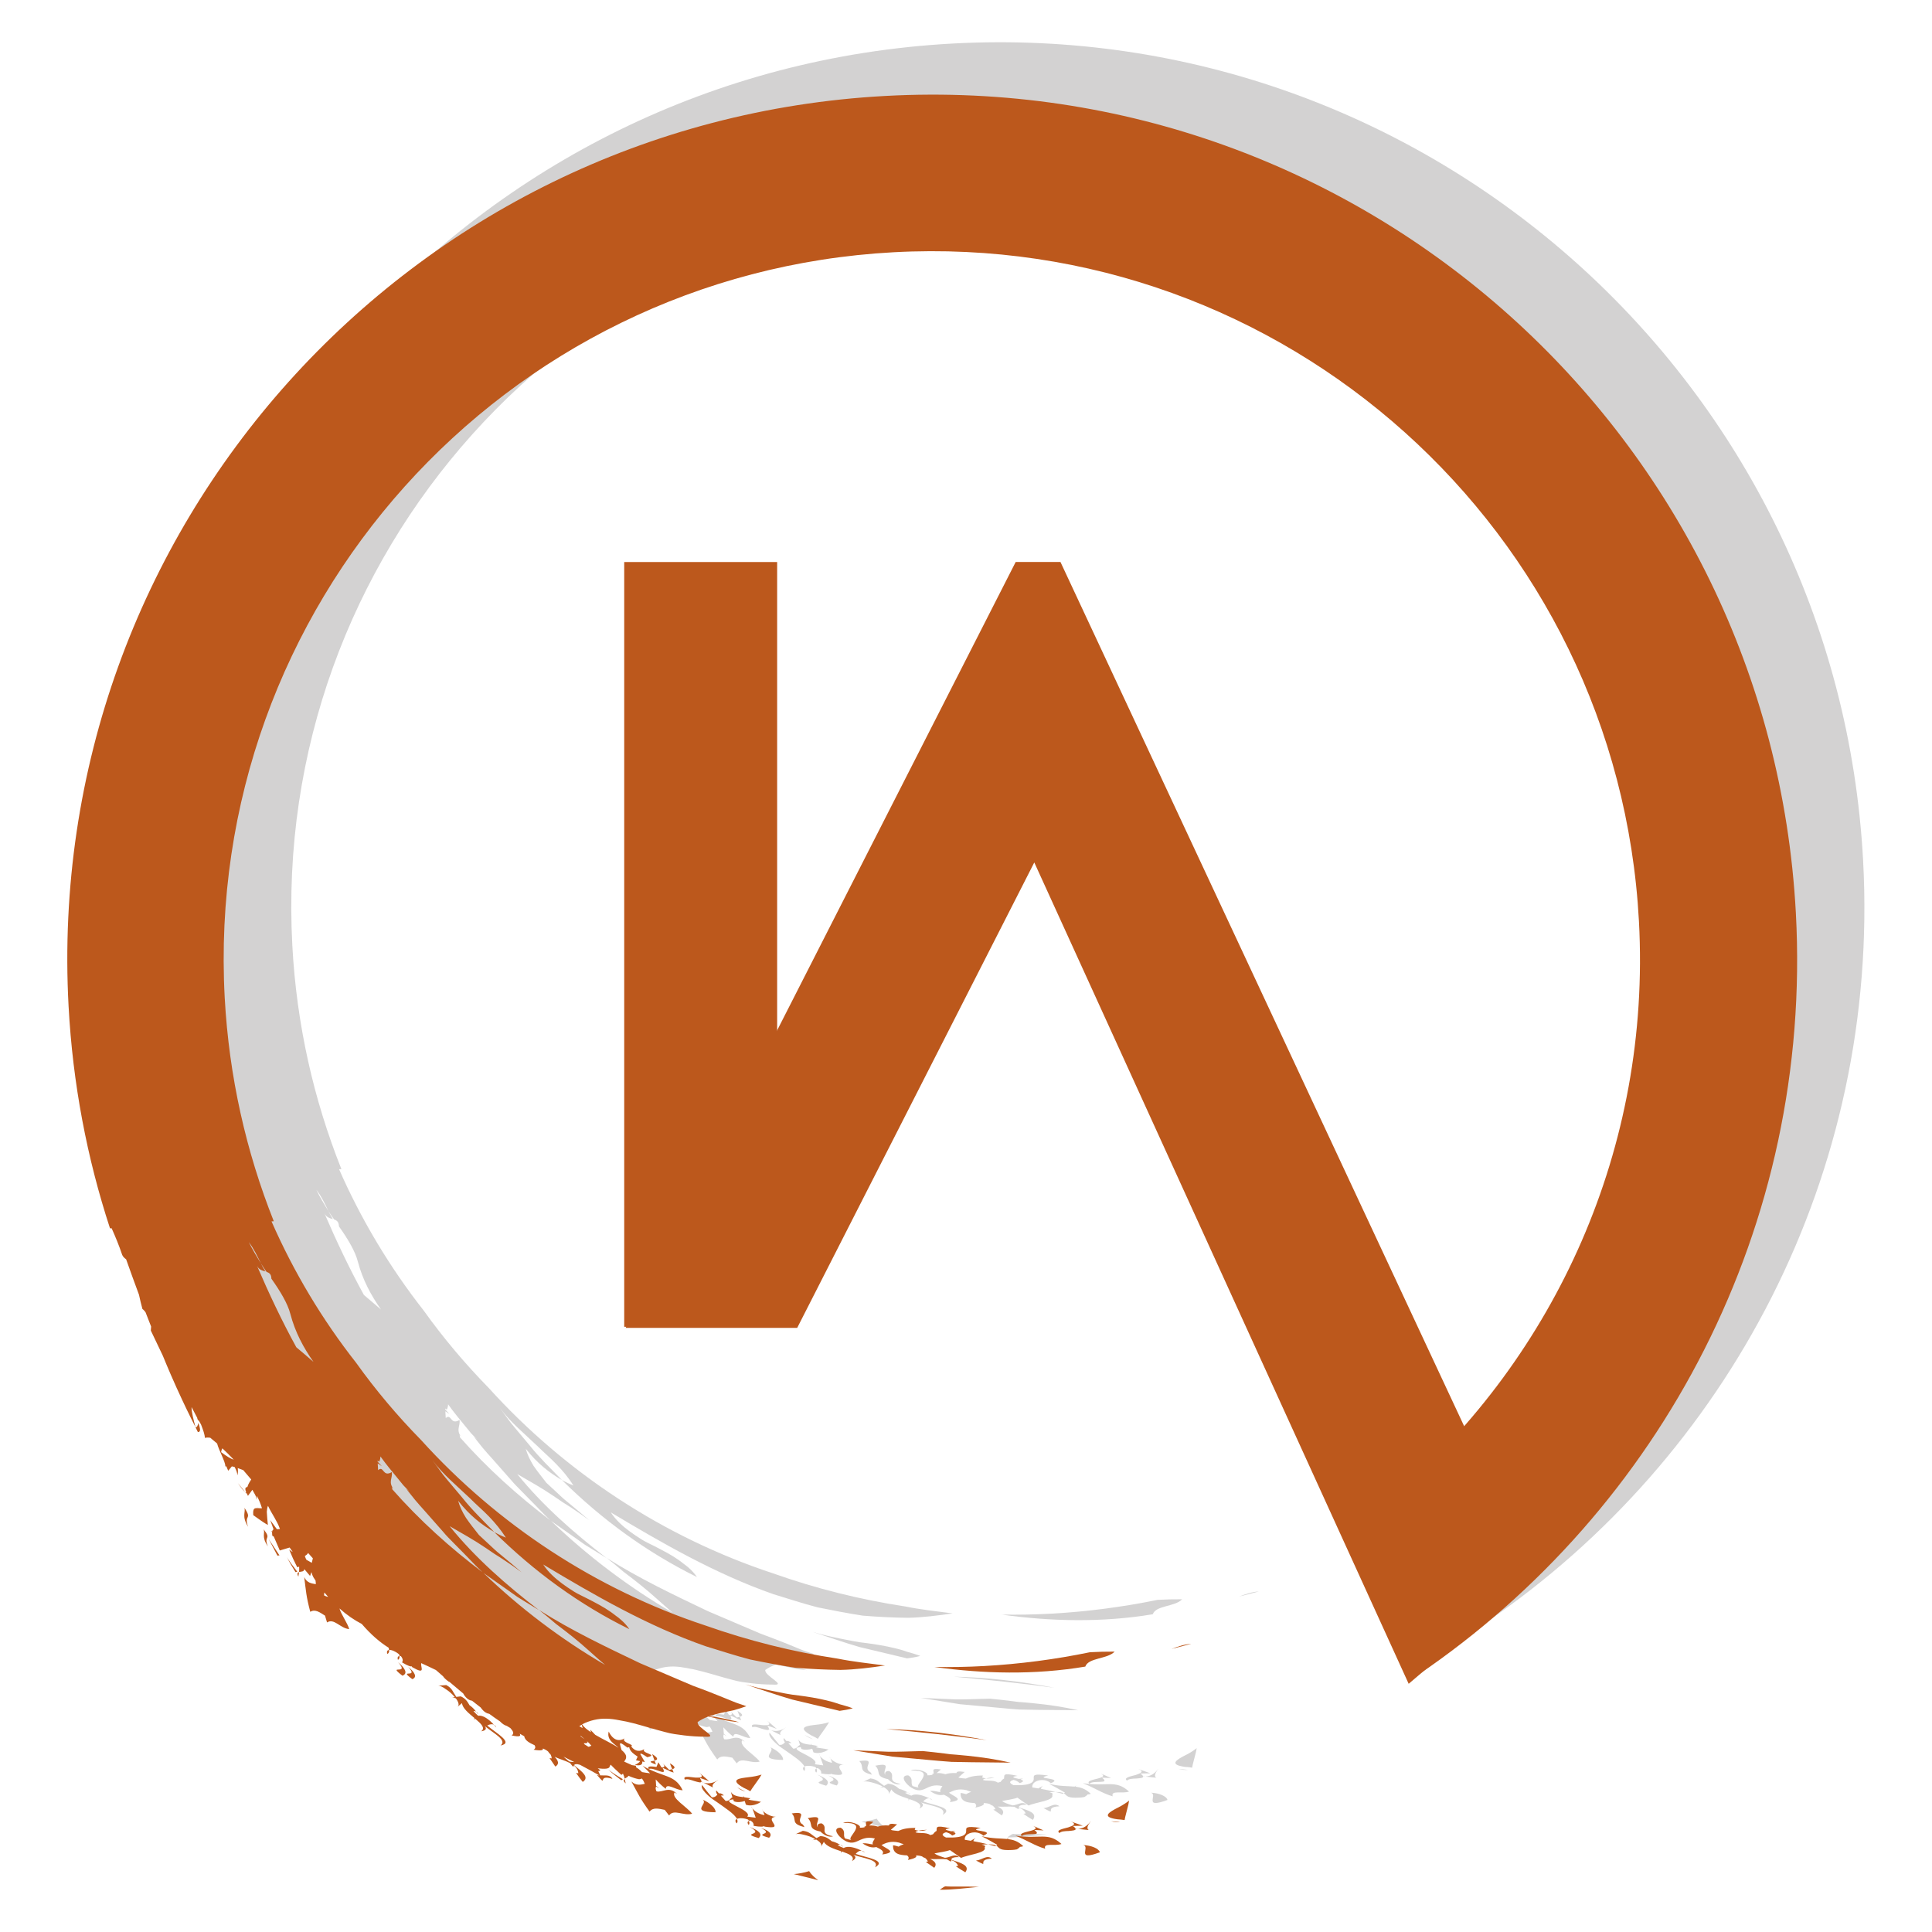 <?xml version="1.0" encoding="utf-8"?>
<!-- Generator: Adobe Illustrator 16.0.0, SVG Export Plug-In . SVG Version: 6.00 Build 0)  -->
<!DOCTYPE svg PUBLIC "-//W3C//DTD SVG 1.1//EN" "http://www.w3.org/Graphics/SVG/1.1/DTD/svg11.dtd">
<svg version="1.1" id="Layer_1" xmlns="http://www.w3.org/2000/svg" xmlns:xlink="http://www.w3.org/1999/xlink" x="0px" y="0px"
	 width="32px" height="32px" viewBox="118.492 10.45 32 32" enable-background="new 118.492 10.45 32 32" xml:space="preserve">
<g>
	<path fill="#BC581C" d="M128.831,32.426V19.759h2.533v12.667H128.831z"/>
	<g opacity="0.2">
		<path fill="#231F20" d="M137.829,40.263c-0.015-0.064-0.142-0.115-0.275-0.12C137.679,40.175,137.414,40.416,137.829,40.263z"/>
		<path fill="#231F20" d="M130.707,38.787c0,0,0.009,0.024,0.019,0.049s0.02,0.049,0.02,0.049
			C130.788,38.871,130.818,38.854,130.707,38.787z"/>
		<path fill="#231F20" d="M130.769,38.942l-0.024-0.057c-0.018,0.005-0.037,0.009-0.049,0.013l-0.14-0.138
			c0.088,0.079,0.065,0.098,0.01,0.097l-0.05-0.085l-0.033,0.077c-0.079-0.01-0.159-0.021-0.128,0.034
			c0.078-0.041,0.327,0.145,0.229-0.021l0.104,0.046C130.692,38.915,130.713,38.926,130.769,38.942z"/>
		<path fill="#231F20" d="M129.975,39.12c-0.005-0.027-0.012-0.049-0.017-0.071C129.938,39.064,129.931,39.082,129.975,39.12z"/>
		<path fill="#231F20" d="M130.476,38.809l-0.023-0.064C130.398,38.756,130.329,38.755,130.476,38.809z"/>
		<path fill="#231F20" d="M130.414,38.636l0.039,0.108C130.499,38.734,130.534,38.711,130.414,38.636z"/>
		<path fill="#231F20" d="M131.812,39.783c0.02-0.021,0.017-0.047,0.003-0.074C131.79,39.723,131.782,39.746,131.812,39.783z"/>
		<path fill="#231F20" d="M132.07,39.533l-0.01-0.028C132.058,39.513,132.063,39.523,132.07,39.533z"/>
		<path fill="#231F20" d="M131.715,39.259l0.027,0.094c-0.034,0.007-0.042,0.063-0.112,0.06l-0.08-0.09
			c0.016-0.001,0.03-0.002,0.052-0.003c-0.043-0.034-0.066-0.039-0.083-0.032l-0.045-0.05c-0.009,0.021,0,0.045,0.019,0.07
			c-0.02,0.021-0.041,0.047-0.093,0.043c0,0-0.011-0.012-0.025-0.031c-0.016-0.02-0.036-0.044-0.056-0.069
			c-0.041-0.052-0.081-0.102-0.081-0.102c-0.015,0.031,0.008,0.074,0.051,0.122c0.044,0.049,0.109,0.104,0.182,0.151
			c0.144,0.101,0.306,0.205,0.345,0.287c0.04-0.019,0.121-0.014,0.185,0.011c0.005,0.008,0.011,0.015,0.014,0.021
			c0.006-0.003,0.015-0.004,0.021-0.006c0.04,0.021,0.065,0.052,0.057,0.089c0.113,0.02,0.161,0.016,0.178,0.002
			c-0.001,0.004,0.001,0.007,0,0.011c0.389,0.061-0.053-0.145,0.213-0.166c-0.076,0.018-0.203-0.05-0.237-0.097l0.028,0.073
			c-0.04-0.006-0.085-0.021-0.122-0.043c-0.036-0.022-0.066-0.05-0.081-0.071l0.056,0.157l-0.142-0.019
			c0.108-0.106-0.501-0.256-0.231-0.285l0.01,0.032c0.059,0.023,0.127,0.013,0.18-0.004l0.02,0.06
			c0.126,0.049,0.292-0.066,0.236-0.049c-0.067-0.016-0.139-0.019-0.195-0.035c0.031-0.017,0.043-0.03,0.02-0.023
			c-0.028-0.007-0.059-0.012-0.087-0.016c-0.007-0.008-0.014-0.016-0.019-0.025l0.007,0.024
			C131.833,39.338,131.75,39.327,131.715,39.259z"/>
		<path fill="#231F20" d="M132.029,39.843c0.272,0.145-0.181,0.09,0.147,0.184C132.251,39.958,132.169,39.897,132.029,39.843z"/>
		<path fill="#231F20" d="M133.201,39.919c0.053,0.056,0.141,0.103,0.208,0.078c-0.251-0.044-0.065-0.14-0.189-0.213
			c-0.063-0.002-0.077,0.028-0.064,0.067c-0.065-0.084,0.137-0.217-0.167-0.155C133.094,39.796,132.971,39.871,133.201,39.919z"/>
		<path fill="#231F20" d="M136.305,40.226c0.002,0,0.003,0.001,0.004,0.002c0-0.001,0-0.001,0-0.002
			c0.038-0.001,0.084,0,0.145-0.012c0.029-0.018,0.044-0.03,0.049-0.041c0.02-0.002,0.039-0.005,0.056-0.012
			c-0.089-0.085-0.165-0.106-0.257-0.119c0.005-0.007,0.011-0.014,0.02-0.021l-0.032,0.021c-0.106-0.011-0.236-0.002-0.423-0.046
			c0.109,0.054,0.188,0.102,0.264,0.146l-0.019,0.011C136.162,40.18,136.151,40.226,136.305,40.226z"/>
		<path fill="#231F20" d="M136.111,40.152c-0.023-0.013-0.063-0.021-0.137-0.021c0.04,0.01,0.084,0.019,0.121,0.03L136.111,40.152z"
			/>
		<path fill="#231F20" d="M133.883,40.237c0.018,0.011,0.037,0.02,0.053,0.031C133.918,40.246,133.901,40.24,133.883,40.237z"/>
		<path fill="#231F20" d="M133.783,40.288c0.028-0.033,0.064-0.056,0.101-0.052c-0.104-0.051-0.229-0.088-0.298-0.044
			c-0.041-0.015-0.073-0.03-0.103-0.047c0.016-0.006,0.03-0.008,0.045-0.005c-0.044-0.028-0.094-0.05-0.141-0.06
			c-0.054-0.044-0.098-0.08-0.188-0.086l-0.064,0.035c-0.085-0.059-0.116-0.11-0.227-0.123l-0.134,0.063
			c0.029-0.02,0.086-0.016,0.148,0.001c0.063,0.015,0.133,0.039,0.189,0.069l-0.059,0.031c0.019-0.013,0.047-0.018,0.081-0.018
			c0.062,0.038,0.1,0.083,0.076,0.122l0.048-0.086c0.037,0.075,0.168,0.117,0.282,0.156c0.003,0.014,0.004,0.026-0.004,0.039
			l0.019-0.034c0.121,0.04,0.22,0.081,0.167,0.158c0.076-0.042,0.069-0.076,0.024-0.103c0.185,0.063,0.437,0.082,0.359,0.207
			C134.305,40.396,133.965,40.353,133.783,40.288z"/>
		<path fill="#231F20" d="M136.922,40.203c-0.036-0.107,0.163-0.039,0.27-0.079c-0.222-0.205-0.369-0.076-0.765-0.139
			C136.64,40.071,136.745,40.151,136.922,40.203z"/>
		<path fill="#231F20" d="M137.378,39.825l0.167-0.004l-0.199-0.071c0.104,0.041,0.041,0.07-0.041,0.099
			c-0.093,0.024-0.209,0.046-0.146,0.094c0.024-0.03,0.093-0.033,0.154-0.035c0.061-0.005,0.115-0.009,0.113-0.031
			c0.014,0,0.027,0.001,0.039,0l-0.04-0.004C137.422,39.861,137.409,39.846,137.378,39.825z"/>
		<path fill="#231F20" d="M137.346,39.75c-0.012-0.004-0.024-0.009-0.039-0.014L137.346,39.75z"/>
		<path fill="#231F20" d="M135.776,40.398c0.255,0.136-0.019-0.017,0.263-0.03C135.957,40.297,135.871,40.394,135.776,40.398z"/>
		<path fill="#231F20" d="M138.014,39.748c0.058,0.016,0.107,0.02,0.151,0.016L138.014,39.748z"/>
		<path fill="#231F20" d="M129.804,38.975c-0.032-0.019-0.062-0.041-0.084-0.057c-0.023-0.017-0.038-0.027-0.038-0.027
			s0.014,0.012,0.034,0.029c0.02,0.017,0.046,0.041,0.074,0.063c0.057,0.043,0.112,0.086,0.112,0.086l0.026-0.016
			C129.929,39.053,129.867,39.014,129.804,38.975z"/>
		<path fill="#231F20" d="M132.011,39.81c0.018-0.02,0.015-0.043,0.002-0.068C131.991,39.753,131.983,39.776,132.011,39.81z"/>
		<path fill="#231F20" d="M132.245,39.574l-0.009-0.024C132.234,39.557,132.239,39.566,132.245,39.574z"/>
		<path fill="#231F20" d="M132.211,39.858c0.254,0.123-0.162,0.081,0.138,0.165C132.417,39.96,132.342,39.899,132.211,39.858z"/>
		<path fill="#231F20" d="M132.936,39.845l-0.027-0.041c-0.154-0.082,0.129-0.229-0.184-0.185
			C132.823,39.722,132.69,39.784,132.936,39.845z"/>
		<path fill="#231F20" d="M134.962,39.891c-0.034-0.001-0.094,0.004-0.138,0.015C134.862,39.909,134.907,39.908,134.962,39.891z"/>
		<path fill="#231F20" d="M133.528,40.141c0.017,0.009,0.033,0.019,0.048,0.03C133.561,40.152,133.544,40.144,133.528,40.141z"/>
		<path fill="#231F20" d="M136.743,39.893l0.153,0.007l-0.216-0.093c0.285,0.109-0.254,0.099-0.143,0.188
			C136.596,39.928,136.895,40.011,136.743,39.893z"/>
		<path fill="#231F20" d="M135.494,40.342c-0.069-0.066-0.148,0.007-0.231,0.011c-0.075-0.022-0.141-0.046-0.175-0.072
			c0.08-0.018,0.191-0.03,0.256-0.056c0,0,0.047,0.033,0.092,0.065c0.024,0.017,0.047,0.033,0.064,0.045
			c0.019,0.013,0.029,0.02,0.029,0.02c0.113-0.054,0.436-0.082,0.39-0.174c0.024-0.024-0.004-0.035-0.047-0.045c0,0,0,0-0.001,0
			c0.044-0.004,0.074-0.005,0.104-0.005c-0.078-0.021-0.159-0.037-0.24-0.052c-0.003-0.013,0.006-0.03,0.032-0.053l-0.076,0.046
			c-0.034-0.005-0.066-0.012-0.1-0.016c-0.022-0.109,0.19-0.175,0.307-0.07c0.229-0.095-0.313-0.067-0.045-0.127
			c-0.255-0.038-0.239-0.002-0.239,0.048c0,0.046-0.015,0.122-0.335,0.111c-0.089-0.043-0.059-0.07,0.001-0.087
			c0.036,0.008,0.072,0.024,0.101,0.053c0.084-0.027,0.059-0.046,0.013-0.061c0.015-0.003,0.03-0.007,0.047-0.013
			c-0.021,0-0.048,0.001-0.076,0.004c-0.071-0.018-0.151-0.03-0.02-0.05c-0.261-0.059-0.212-0.008-0.223,0.045
			c-0.019,0.008-0.036,0.024-0.056,0.054c-0.013,0.005-0.029,0.009-0.048,0.013c-0.069-0.053-0.203-0.018-0.246-0.047
			c0.011-0.01,0.028-0.019,0.054-0.024c-0.025-0.002-0.046-0.008-0.065-0.013c0.002-0.01,0.005-0.021,0.012-0.034
			c-0.145,0-0.218,0.021-0.285,0.051c-0.047-0.006-0.095-0.006-0.122-0.018l0.104-0.092c-0.112-0.018-0.134-0.004-0.136,0.019
			c-0.08-0.005-0.138,0.003-0.184,0.019c-0.042-0.015-0.094-0.022-0.144-0.019l0.071-0.06c-0.184-0.03-0.106,0.031-0.124,0.07
			c-0.01,0.003-0.021,0.006-0.031,0.011c0.01-0.001,0.016-0.001,0.023-0.002c-0.012,0.012-0.038,0.019-0.095,0.017
			c0.037-0.042-0.168-0.128-0.274-0.077c0.453-0.017,0.038,0.246,0.135,0.279c-0.022,0.002-0.06-0.013-0.101-0.022
			c-0.047-0.052,0.023-0.122-0.075-0.178c-0.12-0.004-0.078,0.1,0.011,0.172c-0.001,0-0.002,0-0.003,0
			c0.123,0.096,0.195,0.084,0.269,0.051c0.075-0.034,0.15-0.08,0.289-0.045c-0.025,0.039-0.046,0.073-0.034,0.09
			c0,0.003,0.001,0.006,0.002,0.008c-0.039,0-0.104-0.027-0.173-0.018c0.1,0.069,0.169,0.076,0.229,0.062
			c0.062,0.032,0.144,0.065,0.098,0.123c0.262-0.038,0.067-0.092-0.013-0.156c0.073-0.035,0.153-0.075,0.29-0.042
			c0.028,0.011,0.054,0.021,0.079,0.027c-0.04,0.015-0.067,0.027-0.084,0.04c-0.03-0.009-0.062-0.019-0.092-0.021
			c-0.008,0.143,0.104,0.161,0.231,0.167c0.026,0.02,0.037,0.043,0.013,0.076c0.13-0.028,0.154-0.053,0.137-0.077
			c0.035,0.002,0.069,0.007,0.099,0.017c0.015,0.013,0.032,0.021,0.051,0.028c0.019,0.015,0.035,0.032,0.046,0.057l-0.035,0.008
			l0.14,0.096c0.053-0.064,0.009-0.108-0.069-0.146c0.086,0.006,0.188-0.005,0.276,0.003c0.088,0.054,0.071,0.039,0.073,0.015
			c0.05,0.015,0.091,0.043,0.116,0.094l-0.037,0.008c0,0,0.038,0.026,0.077,0.053c0.039,0.023,0.078,0.047,0.078,0.047
			c0.083-0.114-0.07-0.154-0.233-0.208C135.369,40.363,135.392,40.34,135.494,40.342z M134.514,40.045c-0.002,0-0.003,0-0.005,0
			l0.002-0.002C134.512,40.043,134.513,40.044,134.514,40.045z"/>
		<path fill="#231F20" d="M137.466,39.876l0.177,0.019c-0.059-0.04,0.024-0.125,0.035-0.153
			C137.633,39.811,137.567,39.867,137.466,39.876z"/>
		<path fill="#231F20" d="M138.176,39.496c-0.033,0.018-0.067,0.035-0.099,0.051c-0.124,0.069-0.2,0.133,0.04,0.168
			c0.041,0.001,0.081,0.007,0.12,0.013c0.003-0.032,0.06-0.236,0.063-0.255c0.005-0.03,0.009-0.052,0.013-0.069
			c-0.013,0.011-0.027,0.022-0.044,0.034C138.242,39.456,138.209,39.478,138.176,39.496z"/>
		<path fill="#231F20" d="M131.249,39.389c0.105,0.076-0.229,0.205,0.213,0.211C131.471,39.536,131.372,39.442,131.249,39.389z"/>
		<path fill="#231F20" d="M124.552,35.696c0.006-0.027,0.008-0.05,0.012-0.073C124.539,35.629,124.526,35.645,124.552,35.696z"/>
		<path fill="#231F20" d="M123.669,34.295l-0.118-0.147C123.607,34.232,123.644,34.276,123.669,34.295z"/>
		<path fill="#231F20" d="M123.659,34.558c0.022,0.077-0.049,0.134,0.061,0.313C123.645,34.663,123.796,34.759,123.659,34.558z"/>
		<polygon fill="#231F20" points="124.062,35.074 124.207,35.349 124.239,35.345 		"/>
		<path fill="#231F20" d="M126.026,36.978c0.025-0.013,0.032-0.037,0.029-0.067C126.027,36.913,126.011,36.932,126.026,36.978z"/>
		<path fill="#231F20" d="M126.206,37.113c0.203,0.233-0.2,0.018,0.072,0.225C126.373,37.3,126.318,37.213,126.206,37.113z"/>
		<path fill="#231F20" d="M127.792,38.15c0.014,0.016,0.027,0.031,0.039,0.048C127.823,38.171,127.808,38.158,127.792,38.15z"/>
		<path fill="#231F20" d="M127.68,38.161c0.039-0.021,0.08-0.028,0.112-0.012c-0.077-0.085-0.181-0.165-0.261-0.149
			c-0.033-0.028-0.058-0.054-0.079-0.079c0.017-0.001,0.032,0.002,0.045,0.01c-0.032-0.042-0.07-0.079-0.11-0.105
			c-0.035-0.062-0.063-0.11-0.145-0.148l-0.074,0.009c-0.058-0.084-0.067-0.145-0.166-0.196l-0.148,0.011
			c0.036-0.007,0.087,0.017,0.139,0.056c0.054,0.036,0.11,0.084,0.151,0.133l-0.065,0.008c0.021-0.005,0.051,0.001,0.082,0.013
			c0.043,0.058,0.063,0.114,0.025,0.141l0.076-0.063c0.008,0.084,0.115,0.171,0.208,0.248c-0.002,0.014-0.008,0.026-0.02,0.035
			l0.031-0.026c0.098,0.083,0.176,0.156,0.098,0.209c0.087-0.013,0.093-0.045,0.061-0.087c0.149,0.125,0.377,0.234,0.261,0.323
			C128.129,38.45,127.827,38.287,127.68,38.161z"/>
		<path fill="#231F20" d="M131.957,39.256l-0.136-0.069C131.87,39.223,131.915,39.244,131.957,39.256z"/>
		<path fill="#231F20" d="M123.979,34.915c0.023,0.068-0.041,0.124,0.068,0.281C123.97,35.011,124.115,35.092,123.979,34.915z"/>
		<path fill="#231F20" d="M124.446,35.498c-0.022-0.029-0.042-0.061-0.058-0.084c-0.016-0.022-0.025-0.038-0.025-0.038
			s0.009,0.016,0.021,0.038c0.014,0.023,0.028,0.057,0.048,0.086c0.036,0.061,0.073,0.121,0.073,0.121l0.029-0.005
			C124.534,35.616,124.49,35.557,124.446,35.498z"/>
		<path fill="#231F20" d="M126.202,37.074c0.024-0.012,0.029-0.034,0.027-0.063C126.203,37.015,126.188,37.032,126.202,37.074z"/>
		<path fill="#231F20" d="M126.372,37.191c0.192,0.208-0.181,0.018,0.069,0.203C126.526,37.362,126.479,37.277,126.372,37.191z"/>
		<path fill="#231F20" d="M127.498,37.931c0.011,0.016,0.023,0.03,0.032,0.047C127.523,37.953,127.511,37.941,127.498,37.931z"/>
		<path fill="#231F20" d="M131.229,39.09c0-0.012-0.008-0.03-0.028-0.06l0.157,0.056l-0.192-0.165
			c0.128,0.103,0.055,0.108-0.042,0.103c-0.096-0.01-0.212-0.032-0.169,0.035c0.033-0.018,0.098,0.004,0.155,0.024
			c0.06,0.017,0.111,0.032,0.118,0.011c0.013,0.005,0.024,0.011,0.036,0.015L131.229,39.09z"/>
		<path fill="#231F20" d="M131.511,39.059c-0.067,0.05-0.15,0.078-0.247,0.05l0.158,0.08
			C131.381,39.131,131.491,39.081,131.511,39.059z"/>
		<path fill="#231F20" d="M132.17,38.99c-0.032,0.007-0.068,0.016-0.107,0.021c-0.037,0.004-0.075,0.009-0.11,0.013
			c-0.141,0.019-0.235,0.051-0.022,0.17c0.037,0.016,0.072,0.036,0.107,0.056c0.014-0.028,0.141-0.198,0.149-0.216
			c0.016-0.025,0.027-0.044,0.037-0.06C132.208,38.98,132.191,38.986,132.17,38.99z"/>
		<path fill="#231F20" d="M122.895,33.152c-0.012,0.046-0.018,0.07-0.047,0.07c0.014,0.026,0.026,0.053,0.039,0.08
			C122.925,33.302,122.942,33.276,122.895,33.152z"/>
		<polygon fill="#231F20" points="122.848,33.222 122.847,33.219 122.848,33.222 		"/>
		<path fill="#231F20" d="M120.747,26.25c0.069,1.281,0.305,2.514,0.685,3.678c0.01,0,0.019-0.001,0.028-0.001
			c0.063,0.142,0.122,0.286,0.173,0.44c0.014,0.03,0.038,0.053,0.066,0.073c0.07,0.197,0.142,0.392,0.214,0.587
			c0.016,0.077,0.034,0.154,0.057,0.236c0.016,0.011,0.032,0.031,0.051,0.052c0.03,0.08,0.062,0.159,0.093,0.238
			c-0.003,0.022-0.005,0.044-0.006,0.066c0.066,0.139,0.133,0.277,0.199,0.415c0.043,0.105,0.086,0.21,0.131,0.314
			c0.035,0.082,0.072,0.164,0.109,0.244v-0.001c0.001,0.002,0.001,0.003,0.001,0.005c0.096,0.209,0.195,0.417,0.3,0.622
			c-0.027-0.107-0.068-0.25-0.065-0.329c0.023,0.045,0.047,0.089,0.071,0.135c0.008,0.014,0.016,0.028,0.023,0.042
			c0.003,0.021,0.009,0.04,0.03,0.052c0.011,0.02,0.022,0.04,0.034,0.06c0.032,0.086,0.063,0.169,0.063,0.221
			c0.027-0.007,0.058-0.007,0.09-0.002c0.038,0.031,0.076,0.063,0.113,0.096c0.032,0.119,0.135,0.295,0.139,0.381
			c0.005-0.002,0.01-0.002,0.016-0.003c0.007,0.021,0.016,0.044,0.03,0.074l0.059-0.073c0.016,0.002,0.031,0.006,0.047,0.011
			c0.023,0.044,0.05,0.098,0.042,0.137c0.017-0.027,0.015-0.075,0.01-0.12c0.031,0.011,0.062,0.022,0.09,0.033
			c0.045,0.052,0.09,0.104,0.133,0.157c-0.021,0.035-0.048,0.067-0.064,0.124c-0.031,0.002-0.048,0.021-0.017,0.092
			c-0.007,0-0.012-0.003-0.021-0.009l0.021,0.025c0-0.005,0.001-0.009,0.002-0.013c0.006,0.014,0.014,0.03,0.025,0.05l0.073-0.098
			c0.023,0.045,0.073,0.113,0.067,0.162c0.008-0.017,0.008-0.039,0.007-0.064c0.033,0.066,0.063,0.133,0.085,0.206
			c-0.022,0.002-0.042,0.001-0.06,0l-0.02-0.023c0.007,0.009,0.012,0.016,0.018,0.023c-0.06-0.003-0.092-0.004-0.082,0.116
			c0,0,0.059,0.041,0.118,0.083c0.029,0.021,0.061,0.04,0.084,0.055s0.039,0.024,0.039,0.024c-0.006-0.073-0.014-0.146-0.017-0.219
			c0.004-0.034,0.007-0.073,0.019-0.097c0.067,0.14,0.151,0.245,0.198,0.383c-0.019,0.002-0.034,0.002-0.05,0.002l-0.11-0.15
			l0.055,0.155c-0.012,0.006-0.021,0.015-0.023,0.034l-0.014-0.011l0.012,0.028c0,0.015,0,0.03,0.003,0.052l0.026,0.016l0.098,0.23
			l0.164-0.049c0.017,0.023,0.031,0.044,0.045,0.064l0.004,0.01l-0.057-0.041c0,0,0.032,0.074,0.064,0.149
			c0.033,0.073,0.071,0.145,0.071,0.145l0.031-0.01c0.002,0.029,0.001,0.058-0.003,0.089c0.033-0.01,0.087-0.004,0.087-0.05
			l0.097,0.115l0.022-0.065c0.006,0.029,0.017,0.059,0.035,0.09c0.011,0.017,0.021,0.033,0.032,0.05
			c0.004,0.02,0.006,0.04,0.005,0.061c-0.072-0.013-0.145-0.02-0.192-0.117c0.031,0.234,0.031,0.315,0.101,0.574
			c0.081-0.049,0.157,0.009,0.244,0.063c0.009,0.035,0.02,0.071,0.034,0.113c0.115-0.076,0.217,0.099,0.367,0.11
			c-0.029-0.101-0.135-0.242-0.161-0.342c0.122,0.11,0.242,0.191,0.369,0.258c0.155,0.18,0.3,0.301,0.445,0.393
			c0.003,0.013,0.005,0.025,0.006,0.036c0.044-0.004,0.117,0.03,0.169,0.077c0.002,0.008,0.004,0.017,0.005,0.024
			c0.006-0.001,0.015,0.001,0.022,0.002c0.029,0.034,0.041,0.072,0.02,0.103c0.099,0.06,0.145,0.074,0.165,0.066
			c-0.001,0.003-0.001,0.007-0.003,0.011c0.245,0.142,0.139,0,0.155-0.063c0.078,0.034,0.158,0.071,0.243,0.114
			c0.04,0.034,0.079,0.069,0.119,0.104c0.015,0.024,0.045,0.054,0.101,0.093l-0.001-0.007c0.078,0.067,0.155,0.134,0.234,0.199
			c0.032,0.06,0.086,0.112,0.146,0.118c0.047,0.038,0.095,0.076,0.143,0.112c0.048,0.069,0.094,0.097,0.141,0.106
			c0.06,0.043,0.119,0.084,0.179,0.125c0.04,0.043,0.077,0.064,0.113,0.075c0.02,0.013,0.039,0.024,0.059,0.036
			c0.039,0.044,0.072,0.091,0.021,0.121c0.141,0.032,0.155,0.011,0.134-0.029c0.024,0.015,0.05,0.029,0.075,0.043
			c0.011,0.07,0.085,0.111,0.171,0.148c0.017,0.028,0.019,0.055-0.016,0.076c0.131,0.021,0.162,0.007,0.153-0.022
			c0.033,0.015,0.063,0.031,0.088,0.052c0.008,0.017,0.021,0.031,0.036,0.044c0.013,0.021,0.021,0.043,0.022,0.069l-0.035-0.006
			l0.095,0.141c0.073-0.04,0.048-0.099-0.011-0.16c0.076,0.036,0.176,0.063,0.256,0.102c0.063,0.082,0.053,0.063,0.063,0.04
			c0.04,0.032,0.069,0.073,0.074,0.13l-0.039-0.006c0,0,0.027,0.038,0.055,0.077c0.028,0.035,0.057,0.071,0.057,0.071
			c0.118-0.075-0.011-0.169-0.144-0.278c0.011-0.014,0.034-0.024,0.096-0.005c0.022,0.012,0.045,0.023,0.066,0.035
			c0.001,0.001,0.004,0.004,0.004,0.004c0.001,0,0.002,0,0.004,0c0.084,0.044,0.167,0.089,0.25,0.137
			c-0.014-0.001-0.027-0.003-0.04-0.008c0.189,0.219-0.012-0.023,0.256,0.066c-0.041-0.076-0.124-0.053-0.202-0.058
			c-0.011-0.024-0.022-0.051-0.037-0.078l0.011,0.009l0.028-0.017l-0.045-0.032c0.108,0.013,0.206,0.017,0.2-0.041
			c0.014-0.006,0.016-0.014,0.013-0.021c0.019,0.019,0.04,0.041,0.063,0.063c0.058,0.058,0.118,0.11,0.118,0.11l0.025-0.021
			c0.013,0.026,0.021,0.054,0.029,0.085c0.02-0.016,0.052-0.027,0.063-0.049c0.011,0.005,0.021,0.01,0.034,0.015
			c0.001,0.001,0.002,0.002,0.003,0.003c0-0.001,0.001-0.001,0.001-0.001c0.035,0.013,0.078,0.03,0.139,0.041
			c0.021-0.004,0.035-0.008,0.045-0.012c0.022,0.028,0.037,0.057,0.048,0.088c-0.071,0.015-0.142,0.034-0.222-0.04
			c0.113,0.207,0.144,0.283,0.302,0.5c0.058-0.076,0.149-0.049,0.25-0.03c0.021,0.028,0.044,0.059,0.073,0.094
			c0.08-0.114,0.237,0.013,0.381-0.03c-0.088-0.116-0.348-0.256-0.292-0.353l0.045,0.026c-0.138-0.137-0.232-0.021-0.343-0.043
			c-0.014-0.029-0.019-0.058-0.005-0.081l0.047,0.033c-0.019-0.021-0.038-0.037-0.056-0.049l0.008,0.004l-0.007-0.104
			c0.051,0.055,0.101,0.105,0.166,0.156c0.006-0.112,0.167,0.022,0.28,0.022c-0.133-0.271-0.316-0.202-0.663-0.404
			c0.048,0.045,0.088,0.085,0.123,0.124c-0.044-0.006-0.088-0.011-0.134-0.021c-0.029-0.032-0.062-0.057-0.099-0.079v-0.025
			c-0.004,0-0.007,0-0.01-0.001c0.003-0.001,0.005-0.003,0.008-0.004l-0.015,0.003c-0.016-0.003-0.032-0.006-0.05-0.009
			c-0.037-0.017-0.079-0.034-0.126-0.056c-0.001-0.001-0.002-0.002-0.003-0.004c0.063-0.072,0.031-0.128-0.042-0.19
			c-0.021-0.087-0.08-0.179,0.096-0.04c0.012-0.002,0.021-0.005,0.03-0.007c0.013,0.077,0.089,0.121,0.14,0.158l-0.027,0.059
			l0.067,0.014c-0.01,0.019-0.035,0.039-0.085,0.064c0.105,0.021,0.126-0.013,0.121-0.058l0.043,0.009l-0.074-0.13
			c0.002-0.017,0.026-0.011,0.114,0.051c0.2-0.045-0.116-0.064-0.048-0.135c-0.066,0.042-0.146,0.049-0.219-0.044
			c0.027-0.015,0.006-0.027-0.026-0.041c-0.002-0.002-0.003-0.003-0.003-0.006l-0.001,0.004c-0.049-0.023-0.116-0.052-0.078-0.089
			c-0.083,0.048-0.185,0.045-0.264-0.114c-0.038,0.145,0.11,0.21,0.165,0.269c-0.104-0.069-0.257-0.139-0.388-0.214
			c-0.026-0.028-0.051-0.055-0.079-0.086c0,0.014,0.005,0.028,0.008,0.042c-0.062-0.041-0.115-0.082-0.147-0.131
			c0.138-0.068,0.268-0.097,0.399-0.094c0.072,0.001,0.145,0.012,0.219,0.026c0.076,0.012,0.154,0.029,0.235,0.051
			c0.163,0.041,0.337,0.098,0.53,0.147c0.096,0.028,0.201,0.04,0.31,0.054c0.109,0.013,0.224,0.021,0.344,0.021
			c0.256,0.02-0.145-0.145-0.122-0.243c0.052-0.037,0.111-0.066,0.176-0.09l0.232,0.051c0.047,0.01,0.092,0.019,0.138,0.027
			l0.142,0.016c-0.024-0.007-0.047-0.013-0.071-0.02c-0.085-0.014-0.165-0.039-0.246-0.053c-0.062-0.013-0.122-0.021-0.182-0.025
			c0.062-0.021,0.127-0.04,0.193-0.055c0.071-0.015,0.144-0.03,0.216-0.046c0.072-0.021,0.144-0.041,0.209-0.066
			c-0.075-0.028-0.151-0.049-0.225-0.08l-0.221-0.091c-0.147-0.059-0.295-0.115-0.443-0.17l-0.869-0.371
			c-0.568-0.271-1.139-0.542-1.675-0.881c0.094,0.074,0.186,0.149,0.277,0.228c0.094,0.071,0.188,0.142,0.28,0.217
			c0.185,0.146,0.357,0.312,0.536,0.463c-0.731-0.427-1.409-0.939-2.021-1.527c-0.544-0.41-1.054-0.871-1.505-1.381
			c0.001-0.01,0-0.022-0.004-0.035l0.052,0.06c-0.13-0.139-0.037-0.2-0.054-0.311c-0.154,0.093-0.131-0.114-0.228-0.032
			c0,0-0.002-0.039-0.005-0.079c0-0.011-0.001-0.022-0.001-0.032c0.022,0.014,0.045,0.03,0.067,0.045
			c-0.023-0.024-0.046-0.05-0.069-0.076c0-0.009-0.001-0.016-0.001-0.016l0.026,0.019c0.016-0.033,0.022-0.062,0.022-0.088
			c0.047,0.065,0.094,0.129,0.145,0.191c0.079,0.096,0.157,0.192,0.235,0.288l0.1,0.104l-0.055-0.048l0.147,0.185
			c0.051,0.062,0.104,0.118,0.157,0.178c0.104,0.118,0.208,0.236,0.312,0.354c0.051,0.061,0.106,0.116,0.161,0.172l0.165,0.168
			c0.111,0.11,0.216,0.228,0.331,0.334l0.457,0.321l0.113,0.08c0.039,0.025,0.079,0.049,0.119,0.073l0.237,0.146
			c-0.535-0.411-1.057-0.869-1.479-1.391c0.198,0.115,0.404,0.229,0.599,0.362c0.05,0.032,0.097,0.067,0.147,0.1
			c0.05,0.032,0.101,0.064,0.151,0.096c0.1,0.066,0.198,0.135,0.295,0.206c-0.118-0.101-0.238-0.201-0.359-0.301
			c-0.062-0.048-0.118-0.102-0.175-0.156l-0.173-0.16c-0.075-0.095-0.15-0.19-0.214-0.282c-0.06-0.097-0.105-0.194-0.13-0.285
			c0.188,0.24,0.389,0.398,0.599,0.519c-0.181-0.187-0.368-0.365-0.533-0.572c-0.084-0.101-0.169-0.201-0.253-0.302
			c-0.087-0.1-0.16-0.213-0.24-0.319c0.172,0.235,0.405,0.424,0.619,0.629c0.105,0.105,0.219,0.2,0.32,0.307
			c0.103,0.105,0.197,0.22,0.278,0.347c-0.066-0.025-0.13-0.056-0.191-0.09c0.666,0.659,1.418,1.204,2.237,1.607
			c-0.04-0.059-0.086-0.109-0.139-0.156c-0.025-0.022-0.054-0.044-0.083-0.065c-0.027-0.021-0.056-0.044-0.086-0.065
			c-0.119-0.084-0.257-0.154-0.397-0.226c-0.069-0.037-0.143-0.067-0.21-0.11c-0.066-0.042-0.133-0.085-0.195-0.131
			c-0.125-0.092-0.236-0.194-0.317-0.318c0.844,0.505,1.728,1.017,2.694,1.355c0.243,0.074,0.485,0.154,0.732,0.218
			c0.249,0.05,0.498,0.099,0.746,0.137c0.253,0.021,0.504,0.033,0.751,0.036c0.249-0.006,0.498-0.038,0.738-0.073
			c-0.263-0.035-0.526-0.062-0.784-0.115c-0.745-0.113-1.477-0.296-2.186-0.547c-1.817-0.599-3.444-1.67-4.714-3.073
			c-0.39-0.399-0.751-0.826-1.076-1.281c-0.561-0.715-1.033-1.501-1.402-2.341c0.013,0,0.026-0.001,0.039-0.001
			c-0.459-1.152-0.743-2.396-0.813-3.704c-0.351-6.469,4.609-11.996,11.078-12.346c6.468-0.35,11.996,4.61,12.346,11.078
			c0.237,4.381-1.961,8.329-5.414,10.53c0.019,0.026,0.036,0.053,0.056,0.079c0.52,0.712,0.796,1.107,1.454,1.657
			c0.084,0.07,0.169,0.141,0.253,0.212c4.004-2.73,6.525-7.426,6.244-12.619c-0.428-7.9-7.179-13.958-15.079-13.531
			S120.319,18.35,120.747,26.25z M124.984,35.959c0.021,0.026,0.041,0.051,0.063,0.073c-0.024-0.004-0.047-0.011-0.067-0.023
			C124.977,35.99,124.978,35.974,124.984,35.959z M124.66,35.355c0.027-0.014,0.044-0.03,0.054-0.049
			c0.025,0.03,0.053,0.06,0.078,0.089c-0.006,0.024-0.012,0.049-0.017,0.072c-0.029-0.017-0.06-0.033-0.089-0.049
			C124.676,35.399,124.667,35.378,124.66,35.355z M129.354,38.513l-0.065-0.041c-0.002-0.006-0.005-0.011-0.008-0.017
			c0.073,0.004,0.071-0.015,0.047-0.039c0.027,0.024,0.054,0.051,0.078,0.08c-0.015,0.009-0.028,0.014-0.042,0.019
			C129.361,38.514,129.357,38.514,129.354,38.513z M129.289,38.385c-0.021-0.015-0.043-0.029-0.058-0.041
			c-0.001-0.004-0.003-0.009-0.005-0.013c0.023,0.019,0.044,0.037,0.066,0.055C129.292,38.386,129.29,38.386,129.289,38.385z
			 M129.664,38.728l0.003-0.002c0.023,0.016,0.045,0.029,0.064,0.044l0.007,0.008l0,0C129.713,38.76,129.689,38.743,129.664,38.728z
			 M123.293,33.572c0.064,0.061,0.128,0.124,0.188,0.188c-0.048-0.015-0.11-0.049-0.21-0.125
			C123.276,33.611,123.284,33.59,123.293,33.572z M127.364,37.7c0.015,0.012,0.028,0.022,0.044,0.034
			C127.388,37.722,127.375,37.711,127.364,37.7z M129.037,38.756c-0.034-0.027-0.066-0.053-0.092-0.077
			c0.06,0.029,0.119,0.059,0.178,0.089C129.093,38.767,129.064,38.765,129.037,38.756z M129.684,38.775L129.684,38.775
			c0-0.001,0.001,0,0.002,0c0.002,0.002,0.004,0.004,0.006,0.007C129.69,38.779,129.687,38.778,129.684,38.775z M129.261,38.206
			c-0.018-0.011-0.036-0.021-0.054-0.032c0.002-0.002,0.004-0.005,0.006-0.007c0.012-0.007,0.022-0.011,0.034-0.017L129.261,38.206z
			 M123.932,30.509c0.029,0.048,0.061,0.094,0.094,0.139c0.044,0.015,0.078,0.039,0.08,0.115c0.148,0.208,0.268,0.41,0.313,0.582
			c0.078,0.3,0.219,0.562,0.384,0.795c-0.096-0.083-0.193-0.164-0.284-0.242c-0.244-0.445-0.459-0.9-0.653-1.351
			c0.033,0.068,0.09,0.082,0.14,0.095C123.978,30.599,123.955,30.555,123.932,30.509c-0.072-0.116-0.143-0.234-0.2-0.352
			C123.816,30.265,123.873,30.387,123.932,30.509z"/>
		<path fill="#231F20" d="M137.586,37.187c0.051-0.149,0.367-0.122,0.486-0.248c-0.144-0.001-0.277,0.002-0.409,0.01
			c-0.576,0.118-1.162,0.195-1.755,0.228c-0.275,0.015-0.55,0.02-0.823,0.016C135.895,37.306,136.749,37.327,137.586,37.187z"/>
		<path fill="#231F20" d="M139.341,36.81c-0.106,0.006-0.217,0.043-0.328,0.084C139.121,36.868,139.229,36.84,139.341,36.81z"/>
		<path fill="#231F20" d="M133.296,37.745c-0.148-0.035-0.299-0.06-0.451-0.08c-0.153-0.015-0.302-0.049-0.451-0.078
			c-0.148-0.03-0.295-0.063-0.437-0.106c0.259,0.084,0.516,0.175,0.774,0.25c0.265,0.063,0.526,0.125,0.786,0.187
			c0.073-0.009,0.146-0.021,0.219-0.041c-0.073-0.027-0.146-0.048-0.219-0.068C133.445,37.782,133.371,37.762,133.296,37.745z"/>
		<path fill="#231F20" d="M134.292,38.221c0.563,0.051,1.12,0.11,1.661,0.183C135.411,38.301,134.85,38.233,134.292,38.221z"/>
		<path fill="#231F20" d="M135.044,38.737c0.108,0.01,0.218,0.021,0.326,0.028l0.326,0.006c0.218,0.002,0.437,0.004,0.653,0.006
			c-0.238-0.054-0.479-0.09-0.721-0.114c-0.061-0.006-0.121-0.012-0.182-0.017l-0.092-0.007l-0.092-0.012
			c-0.122-0.016-0.244-0.029-0.367-0.041c-0.191,0.002-0.384,0.014-0.576,0.011l-0.575-0.024c0.216,0.035,0.432,0.069,0.647,0.104
			C134.61,38.697,134.828,38.717,135.044,38.737z"/>
		<path fill="#231F20" d="M133.013,40.573c-0.086,0.027-0.17,0.043-0.254,0.05c0.134,0.033,0.27,0.066,0.404,0.1
			C133.101,40.682,133.049,40.632,133.013,40.573z"/>
		<path fill="#231F20" d="M135.825,40.835c-0.086-0.004-0.175-0.006-0.264-0.005c-0.09-0.001-0.18,0.003-0.273-0.003
			c-0.023-0.011-0.063,0.021-0.112,0.056C135.395,40.884,135.612,40.856,135.825,40.835z"/>
	</g>
	<g>
		<path fill="#BC581C" d="M136.709,41.13c-0.015-0.063-0.142-0.114-0.275-0.12C136.56,41.042,136.295,41.283,136.709,41.13z"/>
		<path fill="#BC581C" d="M129.587,39.655c0,0,0.01,0.024,0.019,0.05c0.01,0.024,0.021,0.049,0.021,0.049
			C129.668,39.739,129.699,39.721,129.587,39.655z"/>
		<path fill="#BC581C" d="M129.65,39.809l-0.023-0.056c-0.018,0.005-0.037,0.008-0.05,0.012l-0.139-0.138
			c0.087,0.08,0.065,0.098,0.01,0.097l-0.051-0.085l-0.032,0.077c-0.08-0.01-0.16-0.021-0.128,0.035
			c0.078-0.041,0.327,0.144,0.228-0.021l0.104,0.046C129.573,39.782,129.594,39.793,129.65,39.809z"/>
		<path fill="#BC581C" d="M128.856,39.989c-0.005-0.027-0.011-0.05-0.017-0.073C128.82,39.931,128.812,39.95,128.856,39.989z"/>
		<path fill="#BC581C" d="M129.357,39.676l-0.023-0.064C129.279,39.624,129.209,39.622,129.357,39.676z"/>
		<path fill="#BC581C" d="M129.294,39.503l0.039,0.108C129.379,39.601,129.415,39.579,129.294,39.503z"/>
		<path fill="#BC581C" d="M130.693,40.651c0.021-0.021,0.018-0.046,0.004-0.073C130.67,40.59,130.663,40.615,130.693,40.651z"/>
		<path fill="#BC581C" d="M130.952,40.401l-0.01-0.027C130.939,40.381,130.944,40.39,130.952,40.401z"/>
		<path fill="#BC581C" d="M130.597,40.127l0.026,0.093c-0.034,0.008-0.041,0.063-0.112,0.06l-0.08-0.089
			c0.017-0.002,0.031-0.002,0.052-0.004c-0.042-0.034-0.065-0.039-0.082-0.032l-0.045-0.05c-0.009,0.021-0.001,0.045,0.018,0.07
			c-0.02,0.021-0.041,0.047-0.092,0.044c0,0-0.011-0.013-0.026-0.032c-0.015-0.019-0.035-0.044-0.056-0.069
			c-0.04-0.051-0.08-0.102-0.08-0.102c-0.016,0.032,0.007,0.074,0.051,0.123c0.043,0.048,0.108,0.103,0.182,0.15
			c0.143,0.101,0.306,0.206,0.345,0.288c0.039-0.02,0.12-0.014,0.185,0.011c0.005,0.007,0.011,0.015,0.014,0.021
			c0.006-0.003,0.014-0.005,0.021-0.007c0.04,0.022,0.064,0.052,0.056,0.09c0.113,0.02,0.162,0.015,0.178,0.001
			c0,0.004,0.001,0.007,0.001,0.011c0.388,0.061-0.054-0.144,0.212-0.166c-0.076,0.019-0.203-0.05-0.237-0.096l0.028,0.072
			c-0.04-0.005-0.084-0.021-0.122-0.043c-0.036-0.022-0.066-0.05-0.08-0.071l0.055,0.157l-0.141-0.018
			c0.108-0.107-0.502-0.257-0.231-0.286l0.01,0.032c0.059,0.023,0.126,0.013,0.18-0.005l0.019,0.061
			c0.126,0.049,0.293-0.066,0.237-0.049c-0.068-0.017-0.14-0.019-0.195-0.035c0.03-0.017,0.042-0.03,0.02-0.023
			c-0.029-0.007-0.06-0.011-0.088-0.016c-0.007-0.007-0.014-0.015-0.019-0.024l0.007,0.023
			C130.714,40.205,130.631,40.195,130.597,40.127z"/>
		<path fill="#BC581C" d="M130.91,40.711c0.273,0.144-0.181,0.089,0.148,0.183C131.133,40.825,131.05,40.764,130.91,40.711z"/>
		<path fill="#BC581C" d="M132.081,40.786c0.054,0.056,0.142,0.103,0.21,0.078c-0.251-0.043-0.065-0.14-0.189-0.213
			c-0.063-0.002-0.078,0.029-0.064,0.067c-0.066-0.085,0.137-0.217-0.167-0.154C131.976,40.664,131.852,40.739,132.081,40.786z"/>
		<path fill="#BC581C" d="M135.186,41.093c0.002,0.001,0.003,0.002,0.004,0.002c0-0.001,0-0.001,0-0.002
			c0.038-0.001,0.084,0.001,0.146-0.012c0.029-0.018,0.043-0.03,0.049-0.041c0.02-0.001,0.039-0.005,0.056-0.011
			c-0.09-0.086-0.165-0.106-0.258-0.119c0.005-0.008,0.012-0.015,0.021-0.022l-0.033,0.021c-0.106-0.011-0.236-0.003-0.423-0.046
			c0.109,0.053,0.188,0.102,0.263,0.144l-0.018,0.012C135.042,41.048,135.033,41.093,135.186,41.093z"/>
		<path fill="#BC581C" d="M134.992,41.019c-0.022-0.013-0.063-0.021-0.136-0.021c0.04,0.01,0.084,0.019,0.121,0.03L134.992,41.019z"
			/>
		<path fill="#BC581C" d="M132.764,41.105c0.019,0.01,0.037,0.018,0.054,0.03C132.8,41.115,132.783,41.108,132.764,41.105z"/>
		<path fill="#BC581C" d="M132.665,41.156c0.028-0.034,0.064-0.057,0.1-0.052c-0.103-0.051-0.229-0.089-0.298-0.045
			c-0.04-0.015-0.073-0.03-0.102-0.046c0.015-0.007,0.03-0.009,0.045-0.006c-0.044-0.027-0.094-0.049-0.141-0.06
			c-0.055-0.044-0.098-0.08-0.189-0.086l-0.064,0.034c-0.084-0.057-0.116-0.109-0.227-0.121l-0.134,0.063
			c0.03-0.019,0.087-0.015,0.149,0.002c0.063,0.014,0.133,0.038,0.188,0.069l-0.058,0.031c0.018-0.013,0.047-0.019,0.081-0.019
			c0.061,0.039,0.1,0.083,0.074,0.122l0.049-0.086c0.038,0.076,0.168,0.117,0.283,0.156c0.003,0.014,0.003,0.026-0.005,0.04
			l0.019-0.036c0.121,0.042,0.221,0.082,0.168,0.16c0.075-0.043,0.068-0.076,0.024-0.104c0.185,0.063,0.436,0.083,0.359,0.207
			C133.187,41.263,132.847,41.221,132.665,41.156z"/>
		<path fill="#BC581C" d="M135.803,41.071c-0.035-0.106,0.163-0.038,0.27-0.079c-0.222-0.205-0.368-0.075-0.764-0.138
			C135.521,40.939,135.625,41.018,135.803,41.071z"/>
		<path fill="#BC581C" d="M136.26,40.694l0.166-0.005l-0.199-0.07c0.104,0.041,0.042,0.07-0.041,0.098
			c-0.093,0.025-0.209,0.046-0.146,0.094c0.025-0.029,0.093-0.032,0.153-0.034c0.062-0.006,0.116-0.01,0.115-0.032
			c0.013,0,0.026,0.001,0.038,0l-0.039-0.004C136.304,40.729,136.291,40.713,136.26,40.694z"/>
		<path fill="#BC581C" d="M136.227,40.618c-0.012-0.005-0.024-0.01-0.039-0.014L136.227,40.618z"/>
		<path fill="#BC581C" d="M134.658,41.266c0.255,0.135-0.02-0.018,0.262-0.031C134.838,41.164,134.752,41.261,134.658,41.266z"/>
		<path fill="#BC581C" d="M136.895,40.615c0.058,0.017,0.107,0.02,0.152,0.016L136.895,40.615z"/>
		<path fill="#BC581C" d="M128.685,39.843c-0.031-0.02-0.062-0.042-0.084-0.058s-0.037-0.026-0.037-0.026s0.013,0.012,0.033,0.028
			c0.02,0.018,0.047,0.042,0.074,0.063c0.057,0.044,0.112,0.087,0.112,0.087l0.026-0.017
			C128.81,39.92,128.748,39.882,128.685,39.843z"/>
		<path fill="#BC581C" d="M130.893,40.677c0.017-0.02,0.014-0.043,0.002-0.067C130.872,40.621,130.865,40.643,130.893,40.677z"/>
		<path fill="#BC581C" d="M131.125,40.443l-0.009-0.025C131.115,40.424,131.12,40.433,131.125,40.443z"/>
		<path fill="#BC581C" d="M131.092,40.725c0.254,0.123-0.162,0.082,0.138,0.164C131.298,40.827,131.223,40.766,131.092,40.725z"/>
		<path fill="#BC581C" d="M131.817,40.713l-0.026-0.042c-0.155-0.081,0.129-0.229-0.185-0.185
			C131.704,40.589,131.572,40.652,131.817,40.713z"/>
		<path fill="#BC581C" d="M133.844,40.757c-0.035,0-0.094,0.005-0.14,0.016C133.743,40.778,133.788,40.776,133.844,40.757z"/>
		<path fill="#BC581C" d="M132.41,41.008c0.017,0.01,0.032,0.019,0.048,0.031C132.442,41.019,132.426,41.011,132.41,41.008z"/>
		<path fill="#BC581C" d="M135.625,40.76l0.152,0.007l-0.215-0.093c0.284,0.11-0.255,0.1-0.144,0.188
			C135.477,40.795,135.776,40.878,135.625,40.76z"/>
		<path fill="#BC581C" d="M134.375,41.21c-0.069-0.067-0.148,0.007-0.231,0.011c-0.074-0.023-0.14-0.046-0.175-0.072
			c0.081-0.019,0.192-0.03,0.256-0.056c0,0,0.047,0.032,0.093,0.065c0.023,0.016,0.047,0.032,0.064,0.045s0.029,0.02,0.029,0.02
			c0.112-0.054,0.436-0.084,0.389-0.174c0.024-0.024-0.004-0.036-0.046-0.046l-0.001-0.001c0.043-0.003,0.074-0.004,0.104-0.004
			c-0.079-0.021-0.16-0.037-0.241-0.052c-0.003-0.013,0.006-0.03,0.033-0.053l-0.077,0.046c-0.033-0.005-0.066-0.011-0.099-0.016
			c-0.022-0.109,0.19-0.175,0.307-0.069c0.229-0.096-0.313-0.068-0.046-0.128c-0.255-0.037-0.239-0.001-0.239,0.048
			c0,0.047-0.015,0.122-0.334,0.111c-0.09-0.042-0.059-0.069,0-0.087c0.037,0.008,0.073,0.024,0.102,0.054
			c0.083-0.028,0.058-0.047,0.012-0.062c0.016-0.003,0.03-0.007,0.047-0.012c-0.02-0.001-0.047,0.001-0.075,0.004
			c-0.071-0.019-0.152-0.03-0.021-0.05c-0.261-0.06-0.212-0.009-0.222,0.044c-0.019,0.009-0.037,0.025-0.057,0.054
			c-0.012,0.005-0.028,0.01-0.048,0.014c-0.069-0.053-0.202-0.019-0.245-0.048c0.011-0.01,0.028-0.018,0.052-0.024
			c-0.023-0.003-0.044-0.009-0.063-0.014c0.002-0.009,0.004-0.019,0.011-0.032c-0.145-0.001-0.217,0.02-0.285,0.051
			c-0.047-0.007-0.095-0.007-0.122-0.019l0.104-0.091c-0.112-0.019-0.134-0.005-0.135,0.019c-0.081-0.006-0.138,0.002-0.185,0.018
			c-0.042-0.014-0.094-0.021-0.143-0.018l0.07-0.061c-0.182-0.029-0.106,0.032-0.123,0.07c-0.011,0.003-0.022,0.005-0.032,0.011
			c0.01,0,0.017,0,0.024-0.001c-0.013,0.011-0.039,0.019-0.095,0.017c0.037-0.042-0.169-0.128-0.275-0.078
			c0.453-0.017,0.038,0.246,0.135,0.28c-0.022,0.002-0.059-0.014-0.101-0.022c-0.047-0.053,0.023-0.122-0.074-0.179
			c-0.12-0.004-0.078,0.1,0.011,0.172c-0.002,0-0.002,0-0.003,0c0.123,0.097,0.194,0.084,0.268,0.051
			c0.075-0.033,0.151-0.079,0.29-0.045c-0.026,0.04-0.047,0.074-0.035,0.091c0,0.003,0.001,0.005,0.002,0.007
			c-0.039,0-0.104-0.026-0.172-0.017c0.1,0.068,0.168,0.075,0.228,0.061c0.062,0.032,0.145,0.065,0.098,0.123
			c0.262-0.038,0.067-0.092-0.012-0.156c0.072-0.035,0.152-0.074,0.29-0.041c0.026,0.01,0.054,0.021,0.079,0.026
			c-0.041,0.015-0.067,0.028-0.085,0.041c-0.03-0.009-0.062-0.02-0.092-0.022c-0.007,0.143,0.104,0.162,0.232,0.167
			c0.025,0.02,0.037,0.043,0.012,0.076c0.131-0.027,0.155-0.053,0.136-0.076c0.036,0.002,0.07,0.006,0.101,0.017
			c0.014,0.013,0.031,0.021,0.051,0.027c0.018,0.015,0.034,0.032,0.045,0.058l-0.034,0.007l0.139,0.097
			c0.053-0.064,0.01-0.11-0.069-0.146c0.086,0.006,0.188-0.005,0.276,0.004c0.088,0.054,0.072,0.038,0.074,0.014
			c0.05,0.016,0.091,0.043,0.115,0.095l-0.037,0.008c0,0,0.039,0.025,0.078,0.052c0.039,0.023,0.078,0.047,0.078,0.047
			c0.083-0.113-0.07-0.154-0.233-0.208C134.25,41.231,134.273,41.207,134.375,41.21z M133.395,40.912c-0.001,0-0.002,0-0.004,0.001
			l0.002-0.002C133.394,40.911,133.395,40.911,133.395,40.912z"/>
		<path fill="#BC581C" d="M136.347,40.743l0.178,0.018c-0.06-0.039,0.024-0.124,0.035-0.152
			C136.514,40.679,136.448,40.735,136.347,40.743z"/>
		<path fill="#BC581C" d="M137.057,40.364c-0.033,0.018-0.067,0.035-0.099,0.052c-0.124,0.068-0.2,0.133,0.04,0.167
			c0.041,0.001,0.082,0.008,0.121,0.013c0.002-0.031,0.059-0.235,0.062-0.255c0.005-0.029,0.009-0.051,0.013-0.069
			c-0.013,0.011-0.026,0.022-0.044,0.034C137.123,40.324,137.091,40.345,137.057,40.364z"/>
		<path fill="#BC581C" d="M130.129,40.257c0.106,0.075-0.228,0.204,0.214,0.21C130.353,40.403,130.252,40.31,130.129,40.257z"/>
		<path fill="#BC581C" d="M123.434,36.564c0.005-0.027,0.008-0.051,0.011-0.074C123.42,36.497,123.407,36.512,123.434,36.564z"/>
		<path fill="#BC581C" d="M122.551,35.162l-0.119-0.147C122.489,35.099,122.526,35.143,122.551,35.162z"/>
		<path fill="#BC581C" d="M122.541,35.425c0.022,0.077-0.05,0.135,0.06,0.313C122.527,35.531,122.677,35.627,122.541,35.425z"/>
		<polygon fill="#BC581C" points="122.943,35.943 123.087,36.216 123.121,36.212 		"/>
		<path fill="#BC581C" d="M124.907,37.845c0.026-0.012,0.033-0.036,0.03-0.066C124.908,37.781,124.893,37.8,124.907,37.845z"/>
		<path fill="#BC581C" d="M125.086,37.98c0.204,0.233-0.199,0.019,0.072,0.225C125.254,38.167,125.199,38.08,125.086,37.98z"/>
		<path fill="#BC581C" d="M126.673,39.017c0.014,0.017,0.028,0.031,0.039,0.047C126.704,39.039,126.69,39.027,126.673,39.017z"/>
		<path fill="#BC581C" d="M126.562,39.03c0.039-0.021,0.08-0.029,0.111-0.013c-0.077-0.084-0.181-0.165-0.261-0.148
			c-0.033-0.029-0.058-0.055-0.078-0.08c0.016-0.001,0.031,0.003,0.044,0.011c-0.031-0.042-0.07-0.08-0.109-0.106
			c-0.036-0.061-0.063-0.11-0.146-0.147l-0.073,0.009c-0.059-0.085-0.068-0.145-0.167-0.196l-0.147,0.011
			c0.035-0.007,0.086,0.017,0.138,0.056c0.054,0.034,0.111,0.083,0.151,0.133l-0.064,0.008c0.021-0.006,0.05,0,0.081,0.012
			c0.044,0.058,0.063,0.114,0.026,0.142l0.076-0.063c0.008,0.085,0.114,0.17,0.207,0.248c-0.002,0.014-0.007,0.026-0.019,0.035
			l0.03-0.025c0.098,0.083,0.176,0.155,0.099,0.209c0.086-0.013,0.092-0.047,0.061-0.087c0.149,0.125,0.377,0.234,0.26,0.322
			C127.011,39.318,126.708,39.156,126.562,39.03z"/>
		<path fill="#BC581C" d="M130.838,40.124l-0.136-0.069C130.75,40.091,130.795,40.113,130.838,40.124z"/>
		<path fill="#BC581C" d="M122.86,35.781c0.024,0.069-0.04,0.124,0.069,0.282C122.852,35.879,122.997,35.959,122.86,35.781z"/>
		<path fill="#BC581C" d="M123.328,36.366c-0.022-0.029-0.043-0.062-0.059-0.085c-0.015-0.022-0.024-0.038-0.024-0.038
			s0.008,0.016,0.021,0.039c0.012,0.023,0.028,0.056,0.047,0.086c0.037,0.06,0.073,0.121,0.073,0.121l0.03-0.006
			C123.416,36.484,123.372,36.425,123.328,36.366z"/>
		<path fill="#BC581C" d="M125.083,37.942c0.023-0.012,0.029-0.034,0.026-0.063C125.084,37.882,125.07,37.9,125.083,37.942z"/>
		<path fill="#BC581C" d="M125.253,38.059c0.191,0.207-0.182,0.018,0.068,0.203C125.408,38.229,125.36,38.144,125.253,38.059z"/>
		<path fill="#BC581C" d="M126.378,38.799c0.011,0.015,0.023,0.029,0.033,0.046C126.405,38.821,126.392,38.808,126.378,38.799z"/>
		<path fill="#BC581C" d="M130.11,39.958c0.001-0.012-0.007-0.031-0.027-0.061l0.156,0.056l-0.191-0.165
			c0.128,0.104,0.054,0.108-0.043,0.104c-0.095-0.01-0.211-0.033-0.169,0.035c0.034-0.019,0.098,0.003,0.156,0.023
			c0.059,0.017,0.111,0.033,0.117,0.012c0.013,0.004,0.024,0.011,0.036,0.014L130.11,39.958z"/>
		<path fill="#BC581C" d="M130.392,39.927c-0.067,0.049-0.15,0.077-0.247,0.049l0.158,0.081
			C130.262,39.998,130.372,39.949,130.392,39.927z"/>
		<path fill="#BC581C" d="M131.052,39.858c-0.032,0.008-0.069,0.016-0.107,0.021c-0.037,0.005-0.075,0.009-0.11,0.014
			c-0.142,0.018-0.235,0.051-0.023,0.17c0.037,0.016,0.073,0.035,0.107,0.056c0.014-0.029,0.141-0.199,0.15-0.216
			c0.015-0.025,0.026-0.044,0.037-0.06C131.09,39.847,131.073,39.853,131.052,39.858z"/>
		<path fill="#BC581C" d="M121.777,34.019c-0.012,0.046-0.018,0.071-0.047,0.07c0.013,0.026,0.025,0.053,0.039,0.08
			C121.806,34.17,121.824,34.143,121.777,34.019z"/>
		<polygon fill="#BC581C" points="121.73,34.089 121.728,34.086 121.729,34.089 		"/>
		<path fill="#BC581C" d="M148.237,25.569c-0.427-7.9-7.179-13.958-15.079-13.53c-7.899,0.427-13.958,7.179-13.53,15.079
			c0.069,1.281,0.305,2.514,0.686,3.677c0.01,0,0.019-0.001,0.027-0.001c0.063,0.141,0.123,0.286,0.175,0.441
			c0.012,0.029,0.037,0.053,0.065,0.073c0.069,0.196,0.141,0.392,0.213,0.587c0.017,0.077,0.034,0.154,0.057,0.236
			c0.016,0.01,0.033,0.03,0.051,0.053c0.03,0.08,0.063,0.158,0.093,0.238c-0.002,0.022-0.004,0.044-0.005,0.066
			c0.066,0.139,0.133,0.277,0.198,0.415c0.044,0.105,0.086,0.21,0.132,0.314c0.035,0.082,0.071,0.163,0.108,0.244
			c0.001,0,0,0,0.001-0.001c0,0.001,0,0.003,0.001,0.004c0.095,0.21,0.194,0.417,0.299,0.622c-0.027-0.107-0.067-0.25-0.064-0.33
			c0.023,0.045,0.047,0.09,0.071,0.135c0.007,0.014,0.015,0.028,0.022,0.041c0.003,0.022,0.01,0.041,0.03,0.052
			c0.012,0.02,0.022,0.04,0.034,0.061c0.033,0.086,0.063,0.169,0.063,0.221c0.027-0.007,0.058-0.007,0.09-0.002
			c0.038,0.031,0.076,0.063,0.113,0.095c0.031,0.119,0.135,0.295,0.138,0.381c0.005-0.002,0.011-0.002,0.016-0.003
			c0.007,0.021,0.017,0.044,0.03,0.073l0.06-0.072c0.015,0.002,0.03,0.006,0.047,0.011c0.022,0.046,0.049,0.099,0.041,0.137
			c0.017-0.026,0.015-0.074,0.01-0.12c0.032,0.012,0.062,0.023,0.091,0.034c0.045,0.051,0.089,0.103,0.132,0.155
			c-0.021,0.035-0.047,0.067-0.064,0.125c-0.031,0.002-0.048,0.021-0.017,0.092c-0.006,0-0.012-0.002-0.02-0.009l0.021,0.025
			c0-0.005,0.001-0.009,0.001-0.013c0.007,0.015,0.015,0.031,0.025,0.051l0.073-0.1c0.023,0.046,0.074,0.113,0.067,0.162
			c0.008-0.016,0.009-0.039,0.007-0.063c0.034,0.065,0.063,0.132,0.085,0.206c-0.021,0.001-0.042,0-0.06-0.001l-0.019-0.022
			c0.006,0.008,0.011,0.015,0.017,0.022c-0.06-0.003-0.092-0.004-0.082,0.116c0,0,0.06,0.042,0.119,0.084
			c0.028,0.021,0.061,0.04,0.083,0.055c0.023,0.015,0.04,0.024,0.04,0.024c-0.007-0.074-0.015-0.147-0.018-0.22
			c0.004-0.033,0.007-0.073,0.02-0.097c0.067,0.14,0.15,0.246,0.198,0.383c-0.019,0.003-0.036,0.003-0.051,0.003l-0.11-0.15
			l0.055,0.154c-0.012,0.005-0.02,0.016-0.022,0.035l-0.015-0.011l0.013,0.028c0,0.014,0,0.03,0.003,0.052l0.025,0.015l0.099,0.23
			l0.163-0.049c0.018,0.023,0.031,0.045,0.045,0.064l0.004,0.01l-0.056-0.04c0,0,0.031,0.074,0.063,0.148
			c0.034,0.074,0.072,0.146,0.071,0.145l0.031-0.01c0.002,0.029,0.001,0.059-0.003,0.089c0.034-0.009,0.088-0.003,0.088-0.049
			l0.096,0.114l0.022-0.064c0.007,0.028,0.018,0.059,0.035,0.089c0.012,0.017,0.022,0.033,0.033,0.05
			c0.003,0.021,0.005,0.041,0.005,0.061c-0.072-0.013-0.146-0.02-0.192-0.117c0.03,0.234,0.031,0.315,0.1,0.575
			c0.081-0.05,0.157,0.008,0.244,0.063c0.01,0.033,0.021,0.07,0.034,0.113c0.116-0.077,0.218,0.098,0.367,0.11
			c-0.028-0.101-0.134-0.243-0.161-0.342c0.122,0.109,0.242,0.191,0.369,0.257c0.156,0.181,0.3,0.302,0.445,0.394
			c0.004,0.013,0.006,0.024,0.007,0.036c0.044-0.004,0.117,0.03,0.168,0.075c0.002,0.009,0.005,0.018,0.005,0.025
			c0.007-0.001,0.016,0.001,0.023,0.002c0.028,0.035,0.041,0.072,0.019,0.104c0.099,0.06,0.146,0.073,0.165,0.065
			c-0.001,0.004-0.001,0.007-0.002,0.011c0.244,0.142,0.138,0,0.155-0.063c0.078,0.035,0.157,0.072,0.243,0.114
			c0.039,0.035,0.079,0.069,0.119,0.104c0.015,0.024,0.044,0.054,0.1,0.093l-0.001-0.006c0.078,0.066,0.156,0.133,0.235,0.198
			c0.031,0.06,0.085,0.113,0.145,0.119c0.047,0.038,0.096,0.075,0.143,0.112c0.049,0.069,0.094,0.097,0.142,0.105
			c0.059,0.044,0.118,0.085,0.179,0.126c0.039,0.042,0.076,0.064,0.113,0.075c0.019,0.012,0.038,0.023,0.058,0.035
			c0.04,0.045,0.073,0.091,0.021,0.122c0.141,0.031,0.156,0.01,0.134-0.029c0.024,0.013,0.05,0.028,0.075,0.043
			c0.011,0.069,0.086,0.11,0.171,0.148c0.017,0.027,0.019,0.054-0.016,0.075c0.131,0.021,0.163,0.007,0.154-0.021
			c0.033,0.014,0.063,0.03,0.087,0.051c0.009,0.018,0.021,0.031,0.037,0.044c0.012,0.021,0.021,0.043,0.021,0.07l-0.035-0.006
			l0.096,0.141c0.072-0.042,0.048-0.1-0.012-0.162c0.077,0.037,0.177,0.063,0.256,0.104c0.063,0.082,0.053,0.062,0.063,0.039
			c0.041,0.033,0.069,0.074,0.074,0.13l-0.038-0.006c0,0,0.027,0.038,0.055,0.077c0.027,0.035,0.056,0.072,0.056,0.072
			c0.118-0.076-0.011-0.17-0.144-0.278c0.012-0.015,0.034-0.025,0.097-0.006c0.022,0.012,0.044,0.023,0.066,0.035
			c0.001,0.002,0.003,0.004,0.003,0.004c0.001,0,0.003,0,0.004,0c0.084,0.045,0.168,0.09,0.25,0.138
			c-0.014-0.001-0.026-0.004-0.04-0.008c0.189,0.218-0.012-0.023,0.256,0.065c-0.04-0.076-0.124-0.053-0.202-0.058
			c-0.011-0.023-0.022-0.051-0.036-0.078l0.011,0.009l0.028-0.016l-0.045-0.032c0.107,0.012,0.205,0.016,0.199-0.042
			c0.014-0.006,0.016-0.013,0.013-0.021c0.019,0.019,0.041,0.041,0.063,0.063c0.058,0.057,0.118,0.109,0.118,0.109l0.025-0.021
			c0.013,0.026,0.022,0.053,0.029,0.083c0.021-0.015,0.053-0.026,0.063-0.048c0.01,0.005,0.021,0.01,0.033,0.015
			c0.001,0.001,0.002,0.003,0.004,0.003c0-0.001,0,0,0-0.001c0.036,0.013,0.078,0.03,0.14,0.041
			c0.021-0.004,0.034-0.008,0.045-0.012c0.022,0.028,0.036,0.057,0.048,0.088c-0.072,0.015-0.143,0.034-0.222-0.039
			c0.113,0.206,0.143,0.282,0.301,0.499c0.059-0.075,0.15-0.049,0.251-0.029c0.021,0.028,0.044,0.058,0.072,0.093
			c0.08-0.114,0.238,0.013,0.382-0.029c-0.088-0.117-0.348-0.257-0.292-0.353l0.044,0.026c-0.138-0.138-0.232-0.021-0.342-0.043
			c-0.015-0.03-0.021-0.058-0.006-0.081l0.048,0.032c-0.02-0.021-0.038-0.037-0.056-0.049l0.007,0.004l-0.006-0.104
			c0.05,0.055,0.1,0.105,0.166,0.156c0.006-0.112,0.166,0.023,0.28,0.023c-0.134-0.271-0.316-0.203-0.663-0.405
			c0.048,0.045,0.087,0.086,0.123,0.124c-0.044-0.005-0.089-0.011-0.134-0.02c-0.029-0.033-0.063-0.058-0.099-0.08l-0.001-0.024
			c-0.003-0.001-0.006-0.001-0.01-0.001c0.004-0.002,0.005-0.003,0.009-0.005l-0.015,0.003c-0.017-0.003-0.033-0.005-0.05-0.008
			c-0.038-0.018-0.08-0.035-0.126-0.057c-0.001-0.001-0.002-0.002-0.003-0.003c0.063-0.073,0.03-0.129-0.043-0.19
			c-0.02-0.088-0.079-0.179,0.097-0.04c0.013-0.003,0.021-0.005,0.029-0.008c0.014,0.078,0.09,0.121,0.14,0.157l-0.027,0.061
			l0.068,0.014c-0.01,0.019-0.036,0.038-0.086,0.063c0.106,0.021,0.127-0.013,0.122-0.057l0.043,0.009l-0.075-0.13
			c0.002-0.018,0.027-0.011,0.114,0.05c0.201-0.044-0.115-0.064-0.048-0.135c-0.066,0.042-0.146,0.05-0.218-0.044
			c0.026-0.014,0.006-0.026-0.027-0.04c-0.001-0.003-0.003-0.004-0.003-0.006l-0.001,0.004c-0.049-0.023-0.116-0.053-0.078-0.09
			c-0.083,0.048-0.184,0.045-0.263-0.114c-0.039,0.146,0.109,0.211,0.164,0.27c-0.104-0.07-0.256-0.139-0.387-0.216
			c-0.027-0.027-0.052-0.054-0.08-0.084c0.001,0.013,0.006,0.027,0.009,0.041c-0.062-0.041-0.115-0.082-0.147-0.131
			c0.137-0.068,0.268-0.096,0.398-0.093c0.072,0.001,0.145,0.011,0.22,0.026c0.076,0.012,0.153,0.029,0.235,0.05
			c0.161,0.042,0.336,0.098,0.529,0.147c0.097,0.028,0.201,0.04,0.311,0.054c0.109,0.013,0.224,0.021,0.343,0.021
			c0.257,0.02-0.145-0.145-0.121-0.243c0.052-0.038,0.111-0.066,0.175-0.091l0.233,0.051c0.046,0.01,0.091,0.02,0.138,0.027
			l0.141,0.017c-0.023-0.007-0.047-0.014-0.07-0.021c-0.085-0.014-0.166-0.038-0.246-0.053c-0.063-0.013-0.123-0.021-0.183-0.025
			c0.062-0.021,0.127-0.039,0.194-0.055c0.07-0.015,0.144-0.03,0.215-0.045c0.072-0.021,0.144-0.042,0.209-0.067
			c-0.074-0.028-0.151-0.048-0.224-0.08l-0.222-0.09c-0.146-0.06-0.294-0.116-0.442-0.17l-0.87-0.371
			c-0.567-0.271-1.139-0.542-1.674-0.882c0.093,0.074,0.186,0.149,0.276,0.228c0.094,0.072,0.188,0.142,0.281,0.217
			c0.185,0.147,0.357,0.313,0.535,0.464c-0.731-0.427-1.409-0.94-2.02-1.528c-0.545-0.409-1.055-0.87-1.505-1.381
			c0-0.011-0.001-0.021-0.004-0.035l0.027,0.033c-0.094-0.12-0.015-0.181-0.03-0.283c-0.153,0.093-0.131-0.115-0.227-0.032
			c0,0-0.003-0.039-0.005-0.078c-0.001-0.012-0.001-0.023-0.002-0.033c0.022,0.015,0.046,0.029,0.068,0.046
			c-0.024-0.025-0.046-0.051-0.069-0.076c0-0.009-0.001-0.017-0.001-0.017l0.026,0.02c0.016-0.034,0.021-0.063,0.021-0.089
			c0.047,0.064,0.095,0.129,0.145,0.19c0.079,0.096,0.157,0.192,0.235,0.288l0.1,0.104l-0.055-0.048l0.148,0.185
			c0.05,0.062,0.104,0.118,0.156,0.178c0.104,0.119,0.208,0.237,0.313,0.355c0.05,0.061,0.105,0.115,0.16,0.171l0.166,0.168
			c0.11,0.11,0.215,0.229,0.331,0.334l0.456,0.321l0.114,0.081c0.038,0.024,0.079,0.048,0.118,0.073l0.238,0.145
			c-0.535-0.41-1.058-0.868-1.479-1.39c0.198,0.114,0.405,0.229,0.599,0.361c0.05,0.033,0.098,0.068,0.147,0.1
			c0.051,0.032,0.101,0.063,0.151,0.097c0.101,0.065,0.198,0.134,0.295,0.206c-0.118-0.103-0.238-0.202-0.358-0.301
			c-0.062-0.049-0.118-0.103-0.176-0.157l-0.172-0.16c-0.076-0.095-0.15-0.189-0.214-0.282c-0.061-0.096-0.106-0.193-0.131-0.285
			c0.188,0.241,0.389,0.399,0.599,0.519c-0.181-0.187-0.368-0.365-0.532-0.572c-0.084-0.101-0.169-0.201-0.255-0.303
			c-0.086-0.099-0.158-0.212-0.239-0.318c0.172,0.235,0.405,0.425,0.62,0.63c0.104,0.106,0.218,0.201,0.32,0.307
			s0.196,0.22,0.278,0.348c-0.067-0.026-0.13-0.057-0.192-0.091c0.666,0.659,1.418,1.205,2.237,1.607
			c-0.039-0.058-0.085-0.109-0.139-0.155c-0.025-0.023-0.053-0.046-0.082-0.065c-0.028-0.021-0.057-0.045-0.087-0.065
			c-0.119-0.084-0.257-0.155-0.396-0.226c-0.07-0.037-0.144-0.068-0.211-0.11c-0.066-0.042-0.132-0.085-0.194-0.131
			c-0.125-0.093-0.237-0.195-0.318-0.319c0.844,0.505,1.728,1.018,2.694,1.355c0.244,0.074,0.486,0.154,0.732,0.218
			c0.249,0.051,0.499,0.099,0.747,0.137c0.252,0.021,0.503,0.033,0.75,0.036c0.25-0.005,0.498-0.037,0.738-0.073
			c-0.262-0.035-0.525-0.062-0.784-0.114c-0.744-0.113-1.477-0.297-2.186-0.547c-1.817-0.599-3.443-1.67-4.714-3.074
			c-0.39-0.398-0.751-0.825-1.076-1.28c-0.561-0.714-1.032-1.5-1.401-2.341c0.013,0,0.025-0.001,0.038-0.002
			c-0.458-1.151-0.742-2.396-0.813-3.703c-0.35-6.469,4.61-11.997,11.078-12.347c6.469-0.35,11.996,4.61,12.346,11.079
			c0.204,3.762-1.39,7.202-4.029,9.494c0.001,0.008,0.002,0.015,0.003,0.022c0.089,0.943,0.157,1.889,0.224,2.835
			c0.051,0.042,0.102,0.085,0.152,0.128C145.998,35.457,148.518,30.761,148.237,25.569z M128.208,39.283
			c0.027,0.024,0.054,0.051,0.079,0.081c-0.016,0.008-0.029,0.013-0.043,0.019c-0.003-0.001-0.006-0.002-0.01-0.003l-0.064-0.041
			c-0.002-0.005-0.005-0.011-0.008-0.016C128.235,39.326,128.233,39.308,128.208,39.283z M128.173,39.254
			c-0.001,0-0.003-0.001-0.003-0.001c-0.021-0.016-0.043-0.03-0.058-0.041c-0.002-0.005-0.003-0.009-0.005-0.014
			C128.13,39.217,128.152,39.236,128.173,39.254z M128.095,39.035c0.012-0.007,0.021-0.011,0.033-0.017l0.014,0.055
			c-0.018-0.011-0.035-0.021-0.053-0.031C128.091,39.039,128.092,39.036,128.095,39.035z M128.003,39.635
			c-0.028-0.001-0.058-0.002-0.085-0.011c-0.035-0.027-0.066-0.054-0.092-0.078C127.885,39.575,127.945,39.606,128.003,39.635z
			 M123.865,36.827c0.021,0.025,0.042,0.05,0.063,0.073c-0.023-0.005-0.046-0.012-0.067-0.024
			C123.859,36.858,123.86,36.841,123.865,36.827z M123.656,36.335c-0.029-0.017-0.059-0.033-0.089-0.05
			c-0.01-0.02-0.019-0.039-0.026-0.063c0.027-0.015,0.044-0.031,0.054-0.05c0.025,0.03,0.053,0.06,0.079,0.089
			C123.667,36.286,123.662,36.311,123.656,36.335z M122.814,31.376c0.029,0.048,0.06,0.095,0.093,0.14
			c0.044,0.015,0.079,0.038,0.08,0.113c0.148,0.209,0.269,0.41,0.314,0.583c0.078,0.3,0.218,0.561,0.383,0.795
			c-0.096-0.084-0.192-0.165-0.284-0.242c-0.244-0.445-0.458-0.9-0.652-1.351c0.032,0.068,0.089,0.081,0.14,0.095
			C122.86,31.467,122.835,31.423,122.814,31.376c-0.072-0.116-0.143-0.234-0.201-0.353
			C122.697,31.132,122.753,31.255,122.814,31.376z M122.364,34.627c-0.048-0.015-0.11-0.05-0.21-0.125
			c0.004-0.025,0.011-0.046,0.021-0.063C122.24,34.499,122.302,34.562,122.364,34.627z"/>
		<path fill="#BC581C" d="M128.545,39.596l0.002-0.002c0.024,0.015,0.046,0.029,0.065,0.043l0.007,0.008h-0.001
			C128.595,39.628,128.57,39.612,128.545,39.596z"/>
		<path fill="#BC581C" d="M126.245,38.568c0.015,0.012,0.029,0.023,0.044,0.035C126.27,38.589,126.256,38.578,126.245,38.568z"/>
		<polygon fill="#BC581C" points="128.565,39.643 128.564,39.642 128.567,39.643 128.574,39.649 		"/>
		<path fill="#BC581C" d="M136.468,38.054c0.05-0.149,0.366-0.122,0.486-0.248c-0.144-0.001-0.278,0.003-0.409,0.01
			c-0.576,0.119-1.163,0.196-1.756,0.229c-0.274,0.015-0.549,0.02-0.823,0.015C134.777,38.173,135.629,38.195,136.468,38.054z"/>
		<path fill="#BC581C" d="M138.222,37.677c-0.106,0.006-0.216,0.043-0.327,0.085C138.002,37.735,138.111,37.707,138.222,37.677z"/>
		<path fill="#BC581C" d="M132.178,38.613c-0.148-0.036-0.3-0.06-0.452-0.08c-0.153-0.015-0.302-0.048-0.45-0.078
			c-0.148-0.029-0.296-0.063-0.438-0.106c0.259,0.085,0.516,0.176,0.775,0.251c0.264,0.063,0.525,0.124,0.786,0.187
			c0.073-0.01,0.146-0.022,0.218-0.042c-0.072-0.027-0.146-0.048-0.219-0.068C132.326,38.651,132.252,38.63,132.178,38.613z"/>
		<path fill="#BC581C" d="M133.173,39.089c0.564,0.05,1.121,0.11,1.662,0.183C134.292,39.168,133.731,39.101,133.173,39.089z"/>
		<path fill="#BC581C" d="M133.925,39.605c0.108,0.009,0.218,0.02,0.326,0.027l0.327,0.006c0.218,0.002,0.436,0.005,0.653,0.007
			c-0.239-0.055-0.479-0.091-0.722-0.115c-0.061-0.006-0.121-0.011-0.182-0.017l-0.092-0.007l-0.092-0.012
			c-0.121-0.016-0.244-0.028-0.367-0.041c-0.191,0.003-0.383,0.014-0.575,0.011l-0.577-0.024c0.218,0.035,0.433,0.07,0.648,0.105
			C133.492,39.565,133.708,39.584,133.925,39.605z"/>
		<path fill="#BC581C" d="M131.894,41.442c-0.085,0.026-0.17,0.042-0.254,0.049c0.134,0.033,0.27,0.066,0.405,0.101
			C131.983,41.549,131.931,41.5,131.894,41.442z"/>
		<path fill="#BC581C" d="M134.706,41.702c-0.086-0.004-0.174-0.005-0.264-0.005c-0.089-0.001-0.18,0.003-0.272-0.002
			c-0.024-0.012-0.063,0.021-0.112,0.055C134.276,41.751,134.493,41.723,134.706,41.702z"/>
	</g>
	<path fill="#BC581C" d="M136.057,19.759l7.85,16.805l-2.083,1.775l-6.201-13.604l-3.927,7.709h-2.842l6.461-12.686H136.057z"/>
</g>
</svg>
